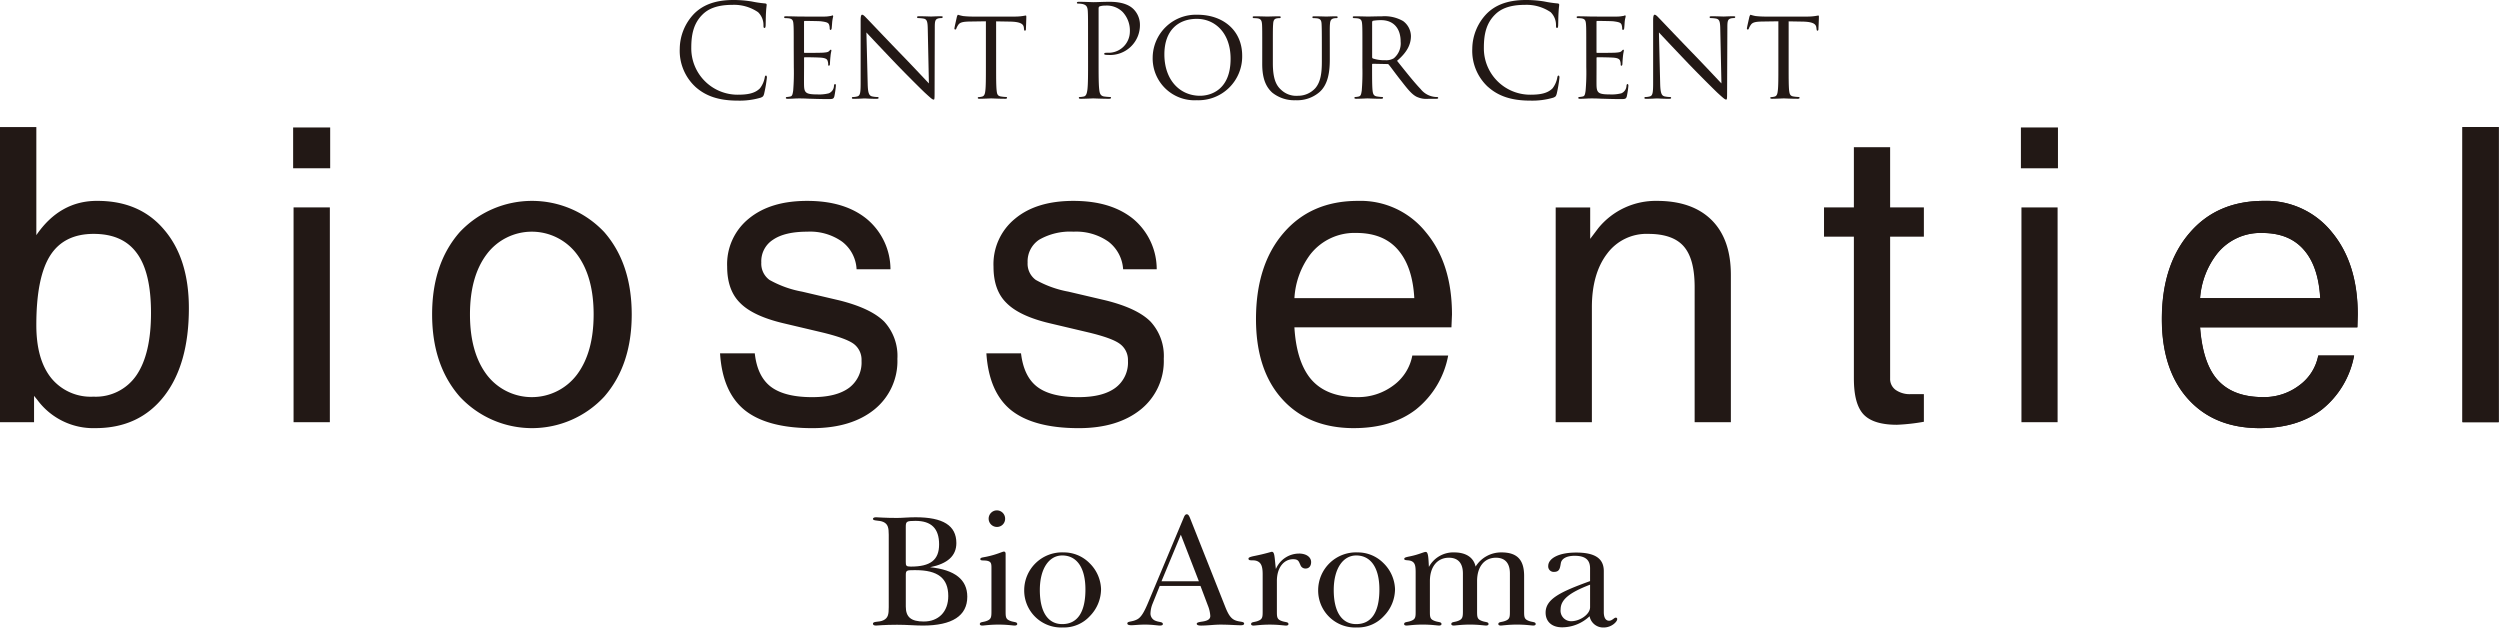 <svg xmlns="http://www.w3.org/2000/svg" xmlns:xlink="http://www.w3.org/1999/xlink" width="498" height="128" viewBox="0 0 498 128">
  <defs>
    <clipPath id="clip-カスタムサイズ_1">
      <rect width="498" height="128"/>
    </clipPath>
  </defs>
  <g id="カスタムサイズ_1" data-name="カスタムサイズ – 1" clip-path="url(#clip-カスタムサイズ_1)">
    <g id="グループ_540" data-name="グループ 540" transform="translate(-7.831 -9.16)">
      <path id="パス_1" data-name="パス 1" d="M681.6,115.219c-6.086,0-10.832-1.952-14.3-5.791s-5.232-9.148-5.232-15.919c0-7.211,1.86-12.928,5.535-17.184,3.652-4.264,8.595-6.375,14.768-6.375a16.722,16.722,0,0,1,13.569,6.245q5.151,6.217,5.146,16.4l-.077,2.542H669.681c.324,4.316,1.286,7.56,2.95,9.817,2.05,2.725,5.232,4.086,9.611,4.086a11.565,11.565,0,0,0,7.2-2.338,9.571,9.571,0,0,0,3.784-5.943h7.138a17.924,17.924,0,0,1-6.405,10.744c-3.205,2.443-7.32,3.715-12.357,3.715m12.015-25.894c-.233-3.985-1.2-7.087-2.989-9.3-1.961-2.452-4.779-3.68-8.563-3.68a11.028,11.028,0,0,0-9.1,4.262,16.373,16.373,0,0,0-3.285,8.722Z" transform="translate(-223.58 -20.774)" fill="#221815"/>
      <path id="パス_2" data-name="パス 2" d="M753.036,47.607h7.217V106.4h-7.217Z" transform="translate(-254.665 -13.139)" fill="#221815"/>
      <path id="パス_3" data-name="パス 3" d="M7.831,47.607H15.07V69.143c3.142-4.608,7.245-6.873,12.187-6.829,5.591,0,10.049,1.9,13.289,5.766,3.283,3.843,4.909,9.061,4.909,15.614,0,7.462-1.656,13.3-4.928,17.511-3.3,4.234-7.861,6.377-13.683,6.377a13.851,13.851,0,0,1-11.535-5.572l-.694-.858V106.4H7.831Zm18.614,53.706a9.8,9.8,0,0,0,8.566-4.26q2.9-4.25,2.9-12.417c0-5.356-.924-9.336-2.806-11.886-1.875-2.587-4.735-3.861-8.625-3.861-3.944,0-6.844,1.453-8.671,4.345s-2.742,7.5-2.742,13.8c0,4.554.961,8.058,2.948,10.551a10.146,10.146,0,0,0,8.427,3.728" transform="translate(0 -13.139)" fill="#221815"/>
      <path id="パス_4" data-name="パス 4" d="M96.537,47.732h7.38v8.133h-7.38Zm.086,15.93h7.228v42.781H96.623Z" transform="translate(-30.314 -13.182)" fill="#221815"/>
      <path id="パス_5" data-name="パス 5" d="M144.1,108.944c-3.652-4.175-5.505-9.616-5.505-16.392s1.853-12.221,5.505-16.385a19.765,19.765,0,0,1,28.782,0q5.457,6.246,5.475,16.385c0,6.776-1.837,12.217-5.475,16.392a19.642,19.642,0,0,1-28.782,0m23.333-4.364q3.338-4.444,3.336-12.028c0-5.013-1.111-9.023-3.336-11.979a11.226,11.226,0,0,0-17.958,0c-2.23,2.956-3.34,6.966-3.34,11.979q0,7.587,3.34,12.028a11.266,11.266,0,0,0,17.958,0" transform="translate(-44.686 -20.774)" fill="#221815"/>
      <path id="パス_6" data-name="パス 6" d="M252.928,83.57a7.35,7.35,0,0,0-2.9-5.51,11.011,11.011,0,0,0-6.914-1.975c-3,0-5.263.536-6.824,1.6a5.079,5.079,0,0,0-2.341,4.544,4,4,0,0,0,1.625,3.462,20.881,20.881,0,0,0,6.515,2.341l7.433,1.744c4.129,1.041,7.1,2.424,8.907,4.219a10.093,10.093,0,0,1,2.629,7.411,12.385,12.385,0,0,1-4.57,10.085c-3.034,2.46-7.174,3.732-12.377,3.732-6,0-10.511-1.219-13.464-3.59q-4.438-3.6-4.916-11.316h6.918q.5,4.594,3.209,6.664c1.819,1.368,4.547,2.065,8.241,2.065,3.239,0,5.647-.618,7.336-1.859a6.293,6.293,0,0,0,2.478-5.383,3.952,3.952,0,0,0-1.595-3.4c-1.111-.793-3.31-1.558-6.612-2.34l-7.41-1.752q-6.027-1.437-8.584-4.048c-1.711-1.7-2.564-4.108-2.564-7.2a11.669,11.669,0,0,1,4.293-9.565c2.9-2.385,6.742-3.548,11.655-3.548,4.984,0,8.928,1.2,11.884,3.616a13.093,13.093,0,0,1,4.7,10Z" transform="translate(-74.466 -20.774)" fill="#221815"/>
      <path id="パス_7" data-name="パス 7" d="M333.564,83.57a7.511,7.511,0,0,0-2.938-5.51,11.163,11.163,0,0,0-6.94-1.975,12.361,12.361,0,0,0-6.847,1.6,5.181,5.181,0,0,0-2.3,4.544,3.985,3.985,0,0,0,1.625,3.462,20.914,20.914,0,0,0,6.511,2.341l7.436,1.744c4.16,1.041,7.13,2.424,8.912,4.219a10.068,10.068,0,0,1,2.638,7.411,12.356,12.356,0,0,1-4.573,10.085c-3.045,2.46-7.161,3.732-12.363,3.732-6.02,0-10.511-1.219-13.486-3.59-2.952-2.4-4.578-6.18-4.913-11.316h6.9c.365,3.063,1.419,5.285,3.216,6.664s4.545,2.065,8.238,2.065c3.255,0,5.662-.618,7.347-1.859a6.261,6.261,0,0,0,2.5-5.383,3.961,3.961,0,0,0-1.652-3.4c-1.084-.793-3.254-1.558-6.586-2.34l-7.413-1.752c-4.022-.958-6.867-2.312-8.566-4.048-1.733-1.7-2.564-4.108-2.564-7.2a11.676,11.676,0,0,1,4.29-9.565c2.862-2.385,6.746-3.548,11.633-3.548,5.006,0,8.967,1.2,11.938,3.616a13.065,13.065,0,0,1,4.649,10Z" transform="translate(-102.007 -20.774)" fill="#221815"/>
      <path id="パス_8" data-name="パス 8" d="M407.415,115.219c-6.035,0-10.836-1.95-14.286-5.793-3.467-3.828-5.215-9.147-5.215-15.919q0-10.813,5.505-17.183c3.682-4.264,8.61-6.373,14.768-6.373a16.677,16.677,0,0,1,13.567,6.243q5.2,6.224,5.2,16.4l-.107,2.542H395.566c.253,4.317,1.251,7.559,2.9,9.815q3.031,4.087,9.587,4.088a11.683,11.683,0,0,0,7.25-2.341,9.538,9.538,0,0,0,3.749-5.941h7.145a17.9,17.9,0,0,1-6.415,10.742c-3.168,2.445-7.3,3.717-12.363,3.717m12.028-25.894q-.325-5.978-2.982-9.307-2.895-3.674-8.558-3.679a11.165,11.165,0,0,0-9.162,4.264,15.964,15.964,0,0,0-3.175,8.722Z" transform="translate(-129.889 -20.774)" fill="#221815"/>
      <path id="パス_9" data-name="パス 9" d="M478.606,71.255h6.873v6.262l1.6-2.118a14.749,14.749,0,0,1,11.7-5.449q7.055,0,10.913,3.839,3.814,3.824,3.81,10.917v29.33h-7.216V87.156c0-3.765-.7-6.456-2.173-8.148-1.431-1.648-3.8-2.483-7.034-2.483a9.746,9.746,0,0,0-8.207,3.914c-2.016,2.624-3.056,6.209-3.056,10.682v22.915h-7.216Z" transform="translate(-160.882 -20.774)" fill="#221815"/>
      <path id="パス_10" data-name="パス 10" d="M579.7,108.4a38.94,38.94,0,0,1-5.371.6c-3.171,0-5.378-.708-6.664-2.083-1.293-1.406-1.909-3.761-1.909-7.164V71.527h-5.949V65.705h5.949V53.711h7.22V65.705H579.7v5.822h-6.724V99.772a2.691,2.691,0,0,0,1.11,2.289,4.892,4.892,0,0,0,3.035.835H579.7Z" transform="translate(-188.632 -15.225)" fill="#221815"/>
      <path id="パス_11" data-name="パス 11" d="M619.389,47.732h7.38v8.133h-7.38Zm.107,15.93h7.2v42.781h-7.2Z" transform="translate(-208.993 -13.182)" fill="#221815"/>
      <path id="パス_12" data-name="パス 12" d="M681.552,115.219c-6.086,0-10.831-1.95-14.293-5.793-3.455-3.828-5.234-9.147-5.234-15.919,0-7.209,1.86-12.926,5.535-17.183,3.653-4.264,8.595-6.373,14.767-6.373A16.726,16.726,0,0,1,695.9,76.193q5.149,6.224,5.147,16.4l-.075,2.542H669.632c.328,4.317,1.286,7.559,2.952,9.815,2.05,2.725,5.233,4.088,9.609,4.088a11.551,11.551,0,0,0,7.2-2.341,9.553,9.553,0,0,0,3.782-5.941h7.139a17.915,17.915,0,0,1-6.4,10.742c-3.205,2.445-7.32,3.717-12.359,3.717M693.57,89.325c-.232-3.985-1.2-7.089-2.989-9.307-1.964-2.449-4.779-3.679-8.566-3.679A11.014,11.014,0,0,0,672.92,80.6a16.39,16.39,0,0,0-3.287,8.722Z" transform="translate(-223.563 -20.774)" fill="#221815"/>
      <path id="パス_13" data-name="パス 13" d="M752.984,47.607h7.22V106.4h-7.22Z" transform="translate(-254.648 -13.139)" fill="#221815"/>
      <path id="パス_14" data-name="パス 14" d="M216.634,26.439a9.787,9.787,0,0,1-3.1-7.569,10.209,10.209,0,0,1,2.863-6.978c1.539-1.532,3.861-2.732,7.8-2.732a22.287,22.287,0,0,1,3.713.3,22.157,22.157,0,0,0,2.605.384c.286.03.332.131.332.283,0,.2-.076.508-.127,1.432-.056.847-.056,2.247-.074,2.632s-.078.539-.235.539c-.178,0-.2-.182-.2-.539a3.536,3.536,0,0,0-1.077-2.605,8.5,8.5,0,0,0-5.109-1.459c-3.407,0-4.992,1-5.893,1.867-1.86,1.794-2.3,4.067-2.3,6.676a9.231,9.231,0,0,0,9.229,9.355c1.919,0,3.433-.232,4.451-1.274a4.882,4.882,0,0,0,.951-2.151c.049-.28.1-.384.253-.384.127,0,.178.183.178.384a26.781,26.781,0,0,1-.559,3.269c-.156.492-.209.544-.667.745a14.775,14.775,0,0,1-4.607.589c-3.831,0-6.414-.947-8.435-2.766" transform="translate(-70.297)" fill="#221815"/>
      <path id="パス_15" data-name="パス 15" d="M247.03,20.285c0-3.377,0-3.988-.056-4.682-.048-.741-.178-1.1-.913-1.2-.182-.022-.562-.045-.771-.045a.212.212,0,0,1-.178-.186c0-.124.1-.175.361-.175,1.021,0,2.482.051,2.609.051.145,0,4.857.022,5.363,0,.444-.026.842-.108,1.022-.13.108-.022.212-.1.312-.1.068,0,.109.1.109.208a8.648,8.648,0,0,0-.186,1.018c-.023.2-.079,1.177-.127,1.432-.023.1-.108.238-.2.238-.127,0-.18-.107-.18-.291a2.231,2.231,0,0,0-.126-.764c-.156-.357-.384-.507-1.607-.664-.391-.051-3-.078-3.254-.078-.1,0-.126.078-.126.235v5.907c0,.153,0,.228.126.228.28,0,3.254,0,3.764-.052.53-.053.87-.074,1.1-.306.161-.156.257-.278.332-.278s.127.048.127.174-.127.488-.183,1.207c-.053.429-.1,1.245-.1,1.4,0,.179-.053.409-.209.409-.1,0-.146-.074-.146-.209a1.913,1.913,0,0,0-.1-.716c-.074-.305-.287-.562-1.154-.664-.616-.074-3.021-.1-3.4-.1-.126,0-.152.074-.152.149v1.818c0,.743-.026,3.274,0,3.705.044,1.457.455,1.737,2.683,1.737a7.714,7.714,0,0,0,2.255-.224,1.659,1.659,0,0,0,1.021-1.513c.049-.253.1-.327.232-.327s.149.174.149.327a17.747,17.747,0,0,1-.3,2.1c-.154.563-.381.563-1.253.563-1.692,0-2.99-.056-3.914-.078-.95-.052-1.539-.052-1.864-.052-.056,0-.489,0-.969.029-.444.023-.951.045-1.316.045-.226,0-.35-.045-.35-.174a.171.171,0,0,1,.176-.18,5.43,5.43,0,0,0,.694-.1c.432-.07.481-.513.588-1.147a44.707,44.707,0,0,0,.127-4.705Z" transform="translate(-81.088 -1.591)" fill="#221815"/>
      <path id="パス_16" data-name="パス 16" d="M268.774,27.405c.044,1.789.254,2.326.87,2.482a5.346,5.346,0,0,0,1.121.126.174.174,0,0,1,.183.18c0,.13-.157.174-.41.174-1.286,0-2.182-.074-2.382-.074s-1.148.074-2.174.074c-.232,0-.357-.022-.357-.174a.172.172,0,0,1,.174-.18,3.575,3.575,0,0,0,.921-.126c.566-.157.649-.745.649-2.714V14.717c0-.865.126-1.1.3-1.1.254,0,.634.436.862.671.361.353,3.634,3.831,7.111,7.414,2.233,2.3,4.634,4.878,5.323,5.6l-.227-10.9c-.026-1.4-.158-1.891-.843-2.016a7.238,7.238,0,0,0-1.107-.1.187.187,0,0,1-.178-.209c0-.127.178-.153.432-.153,1.022,0,2.106.053,2.355.053.265,0,1-.053,1.921-.053.227,0,.409.026.409.153a.254.254,0,0,1-.253.209,2.888,2.888,0,0,0-.537.044c-.75.157-.8.589-.8,1.894L282.1,28.964c0,1.43-.022,1.561-.178,1.561-.236,0-.462-.18-1.715-1.331-.238-.2-3.482-3.4-5.863-5.882-2.608-2.731-5.135-5.4-5.826-6.164Z" transform="translate(-88.098 -1.525)" fill="#221815"/>
      <path id="パス_17" data-name="パス 17" d="M304.96,24.058c0,2.091,0,3.809.109,4.7.067.635.167,1.051.864,1.148a8.194,8.194,0,0,0,1.018.1.156.156,0,0,1,.178.179c0,.1-.1.176-.35.176-1.23,0-2.662-.074-2.789-.074-.1,0-1.669.074-2.322.074-.253,0-.365-.045-.365-.176,0-.082.049-.156.176-.156a3.113,3.113,0,0,0,.667-.1c.461-.1.593-.544.664-1.178.111-.894.111-2.612.111-4.7V14.927l-3.257.048c-1.4.03-1.939.182-2.274.7a3.518,3.518,0,0,0-.352.682c-.059.183-.138.209-.235.209a.175.175,0,0,1-.156-.178c0-.232.462-2.174.492-2.353.044-.134.153-.409.224-.409a8.128,8.128,0,0,0,1,.253,17.333,17.333,0,0,0,1.766.107h8.491a10.307,10.307,0,0,0,1.61-.107c.329-.045.538-.1.635-.1s.107.127.107.261c0,.668-.078,2.226-.078,2.478,0,.183-.1.28-.2.28-.115,0-.157-.074-.186-.383l-.026-.227c-.071-.664-.559-1.153-2.71-1.2l-2.815-.048Z" transform="translate(-98.7 -1.525)" fill="#221815"/>
      <path id="パス_18" data-name="パス 18" d="M335.937,17.121c0-3.995,0-4.711-.048-5.531-.049-.865-.257-1.275-1.1-1.454a4.706,4.706,0,0,0-.872-.074c-.1,0-.2-.051-.2-.157,0-.152.128-.2.406-.2,1.153,0,2.684.074,2.9.074.556,0,2.043-.074,3.21-.074,3.2,0,4.352,1.073,4.755,1.453a4.42,4.42,0,0,1,1.286,3.042,5.939,5.939,0,0,1-6.3,6.091,3.2,3.2,0,0,1-.532-.03c-.127,0-.284-.053-.284-.179,0-.2.157-.227.7-.227a4.239,4.239,0,0,0,4.41-4.164,5.429,5.429,0,0,0-1.421-3.943,4.478,4.478,0,0,0-3.5-1.282,3.141,3.141,0,0,0-1.107.156c-.157.056-.2.224-.2.485V21.617c0,2.451,0,4.479.126,5.553.075.738.235,1.3,1,1.4a11.179,11.179,0,0,0,1.152.1c.157,0,.2.074.2.148,0,.13-.127.206-.4.206-1.412,0-3.029-.076-3.144-.076-.083,0-1.692.076-2.465.076-.283,0-.406-.045-.406-.206,0-.074.052-.148.2-.148a4.051,4.051,0,0,0,.78-.1c.506-.1.633-.664.733-1.4.127-1.074.127-3.1.127-5.553Z" transform="translate(-111.369 -0.186)" fill="#221815"/>
      <path id="パス_19" data-name="パス 19" d="M365.581,13.622c5.065,0,8.9,3.093,8.9,8.155a8.709,8.709,0,0,1-9.028,8.872,8.333,8.333,0,0,1-8.8-8.536,8.613,8.613,0,0,1,8.923-8.491m.518,16.139c2.02,0,6.079-1.074,6.079-7.369,0-5.214-3.164-7.95-6.724-7.95-3.76,0-6.466,2.348-6.466,7.079,0,5.064,3.049,8.24,7.111,8.24" transform="translate(-119.208 -1.525)" fill="#221815"/>
      <path id="パス_20" data-name="パス 20" d="M388.813,20.38c0-3.377,0-3.988-.041-4.682-.056-.689-.178-1.1-.916-1.2-.179-.022-.571-.045-.768-.045a.224.224,0,0,1-.183-.186c0-.124.108-.175.362-.175,1.018,0,2.374.051,2.583.051s1.607-.051,2.274-.051c.25,0,.38.051.38.175a.22.22,0,0,1-.209.186,3.03,3.03,0,0,0-.559.045c-.589.1-.716.485-.756,1.2-.053.694-.053,1.305-.053,4.682v3.042c0,3.146.679,4.453,1.651,5.318a4.375,4.375,0,0,0,3.358,1.182,4.623,4.623,0,0,0,3.474-1.539c1.05-1.253,1.278-3.042,1.278-5.267V20.38c0-3.377-.019-3.988-.049-4.682s-.156-1.1-.894-1.2c-.178-.022-.566-.045-.772-.045a.192.192,0,0,1-.174-.186c0-.124.1-.175.357-.175,1,0,2.3.051,2.427.051.153,0,1.234-.051,1.893-.051.254,0,.361.051.361.175a.194.194,0,0,1-.178.186,3.027,3.027,0,0,0-.568.045c-.611.127-.738.485-.794,1.2-.048.694-.026,1.305-.026,4.682v2.326c0,2.355-.31,4.994-2.1,6.523a6.8,6.8,0,0,1-4.7,1.581,7.009,7.009,0,0,1-4.681-1.528c-1.1-1.026-1.98-2.536-1.98-5.7Z" transform="translate(-129.544 -1.685)" fill="#221815"/>
      <path id="パス_21" data-name="パス 21" d="M419.117,20.38c0-3.377,0-3.988-.052-4.682-.056-.741-.183-1.1-.929-1.2-.178-.022-.559-.045-.756-.045a.216.216,0,0,1-.186-.186c0-.124.1-.175.357-.175,1.028,0,2.534.051,2.661.051.227,0,2.121-.051,2.817-.051a7.383,7.383,0,0,1,4.186.943,3.793,3.793,0,0,1,1.569,2.971c0,1.605-.672,3.168-2.766,4.953,1.842,2.3,3.4,4.275,4.7,5.627a4.135,4.135,0,0,0,2.5,1.513,4.353,4.353,0,0,0,.8.074.2.2,0,0,1,.2.18c0,.13-.126.174-.54.174h-1.4a4.543,4.543,0,0,1-2.408-.429c-.969-.513-1.793-1.562-3.064-3.2-.947-1.177-1.945-2.587-2.437-3.176a.327.327,0,0,0-.306-.118l-2.863-.056c-.1,0-.156.056-.156.174v.515c0,2.095,0,3.787.1,4.682.078.633.213,1.05.9,1.147a8.106,8.106,0,0,0,1,.1.16.16,0,0,1,.183.18c0,.1-.1.174-.357.174-1.227,0-2.661-.074-2.758-.074-.03,0-1.536.074-2.233.074-.227,0-.355-.045-.355-.174a.17.17,0,0,1,.179-.18,3.235,3.235,0,0,0,.694-.1c.432-.1.481-.513.589-1.147a44.771,44.771,0,0,0,.127-4.705Zm1.938,1.845a.3.3,0,0,0,.156.273,7.4,7.4,0,0,0,2.482.342,2.923,2.923,0,0,0,1.684-.391,3.869,3.869,0,0,0,1.357-3.322c0-2.71-1.483-4.268-3.884-4.268a9.736,9.736,0,0,0-1.618.123.3.3,0,0,0-.178.261Z" transform="translate(-139.895 -1.685)" fill="#221815"/>
      <path id="パス_22" data-name="パス 22" d="M456.458,26.439a9.777,9.777,0,0,1-3.093-7.569,10.186,10.186,0,0,1,2.869-6.978c1.528-1.532,3.858-2.732,7.8-2.732a22.12,22.12,0,0,1,3.706.3,22.319,22.319,0,0,0,2.609.384c.283.03.328.131.328.283,0,.2-.071.508-.12,1.432-.063.847-.063,2.247-.083,2.632s-.067.539-.223.539c-.186,0-.209-.182-.209-.539a3.563,3.563,0,0,0-1.065-2.605,8.558,8.558,0,0,0-5.122-1.459c-3.4,0-4.983,1-5.881,1.867-1.864,1.794-2.3,4.067-2.3,6.676a9.226,9.226,0,0,0,9.221,9.355c1.923,0,3.441-.232,4.465-1.274a4.936,4.936,0,0,0,.94-2.151c.052-.28.111-.384.261-.384.12,0,.171.183.171.384a26.44,26.44,0,0,1-.552,3.269c-.163.492-.209.544-.671.745a14.839,14.839,0,0,1-4.614.589c-3.828,0-6.41-.947-8.431-2.766" transform="translate(-152.256)" fill="#221815"/>
      <path id="パス_23" data-name="パス 23" d="M486.862,20.285c0-3.377,0-3.988-.051-4.682-.056-.741-.183-1.1-.929-1.2-.175-.022-.559-.045-.768-.045a.208.208,0,0,1-.171-.186c0-.124.092-.175.35-.175,1.033,0,2.487.051,2.613.051.153,0,4.861.022,5.367,0,.44-.026.843-.108,1.03-.13.1-.022.2-.1.305-.1.082,0,.1.1.1.208,0,.149-.124.4-.183,1.018-.026.2-.067,1.177-.122,1.432-.03.1-.1.238-.206.238-.13,0-.179-.107-.179-.291a2.442,2.442,0,0,0-.126-.764c-.157-.357-.388-.507-1.622-.664-.381-.051-2.989-.078-3.242-.078-.1,0-.127.078-.127.235v5.907c0,.153,0,.228.127.228.279,0,3.242,0,3.767-.052s.865-.074,1.1-.306c.156-.156.253-.278.335-.278s.12.048.12.174-.12.488-.184,1.207c-.048.429-.1,1.245-.1,1.4,0,.179-.049.409-.2.409-.107,0-.149-.074-.149-.209a1.91,1.91,0,0,0-.1-.716c-.083-.305-.288-.562-1.161-.664-.607-.074-3.007-.1-3.391-.1-.13,0-.156.074-.156.149v1.818c0,.743-.018,3.274,0,3.705.048,1.457.459,1.737,2.68,1.737a7.8,7.8,0,0,0,2.266-.224,1.687,1.687,0,0,0,1.018-1.513c.048-.253.1-.327.219-.327s.164.174.164.327a17.177,17.177,0,0,1-.312,2.1c-.153.563-.38.563-1.249.563-1.7,0-2.992-.056-3.917-.078-.94-.052-1.528-.052-1.864-.052-.044,0-.484,0-.977.029-.432.023-.939.045-1.3.045-.238,0-.365-.045-.365-.174a.174.174,0,0,1,.179-.18,5.123,5.123,0,0,0,.689-.1c.444-.07.492-.513.589-1.147a41.256,41.256,0,0,0,.138-4.705Z" transform="translate(-163.048 -1.591)" fill="#221815"/>
      <path id="パス_24" data-name="パス 24" d="M508.594,27.405c.056,1.789.261,2.326.879,2.482a5.335,5.335,0,0,0,1.115.126.18.18,0,0,1,.19.18c0,.13-.164.174-.418.174-1.274,0-2.177-.074-2.378-.074s-1.148.074-2.169.074c-.223,0-.361-.022-.361-.174a.174.174,0,0,1,.174-.18,3.561,3.561,0,0,0,.924-.126c.555-.157.642-.745.642-2.714V14.717c0-.865.126-1.1.306-1.1.253,0,.641.436.864.671.359.353,3.638,3.831,7.12,7.414,2.218,2.3,4.629,4.878,5.315,5.6l-.234-10.9c-.02-1.4-.165-1.891-.839-2.016a7.205,7.205,0,0,0-1.1-.1.185.185,0,0,1-.179-.209c0-.127.179-.153.44-.153,1.021,0,2.09.053,2.345.053s1-.053,1.919-.053c.228,0,.406.026.406.153a.255.255,0,0,1-.258.209,2.936,2.936,0,0,0-.529.044c-.743.157-.79.589-.79,1.894l-.052,12.733c0,1.43-.026,1.561-.178,1.561-.232,0-.467-.18-1.726-1.331-.223-.2-3.47-3.4-5.852-5.882-2.6-2.731-5.135-5.4-5.825-6.164Z" transform="translate(-170.056 -1.525)" fill="#221815"/>
      <path id="パス_25" data-name="パス 25" d="M544.785,24.058c0,2.091,0,3.809.1,4.7.085.635.182,1.051.871,1.148a8.378,8.378,0,0,0,1.026.1.158.158,0,0,1,.179.179c0,.1-.1.176-.365.176-1.223,0-2.654-.074-2.781-.074-.1,0-1.655.074-2.325.074-.254,0-.362-.045-.362-.176,0-.082.053-.156.179-.156a3.037,3.037,0,0,0,.663-.1c.459-.1.589-.544.656-1.178.112-.894.112-2.612.112-4.7V14.927l-3.239.048c-1.409.03-1.95.182-2.274.7a3.048,3.048,0,0,0-.365.682c-.044.183-.127.209-.232.209a.178.178,0,0,1-.16-.178c0-.232.463-2.174.492-2.353.053-.134.153-.409.236-.409a7.141,7.141,0,0,0,1,.253,17.361,17.361,0,0,0,1.759.107h8.491a10.232,10.232,0,0,0,1.607-.107c.34-.045.548-.1.645-.1.112,0,.112.127.112.261,0,.668-.09,2.226-.09,2.478,0,.183-.1.28-.209.28-.092,0-.141-.074-.171-.383l-.033-.227c-.071-.664-.556-1.153-2.71-1.2l-2.81-.048Z" transform="translate(-180.656 -1.525)" fill="#221815"/>
      <path id="パス_26" data-name="パス 26" d="M290.788,181.52c0,3.787-2.978,5.744-8.855,5.744-1.465,0-3.172-.16-5.136-.16-2.554,0-3.933.16-4.2.16-.383,0-.6-.13-.6-.354,0-.574,1.186-.253,2.08-.7.939-.452,1.066-1.189,1.066-2.6V169.168c0-1.383-.164-2.121-1.066-2.536-.828-.388-2.08-.163-2.08-.614,0-.191.221-.326.6-.326.328,0,1.744.135,4.2.135,1.039,0,2.255-.135,3.7-.135,5.458,0,8.114,1.641,8.114,5.137,0,2.538-1.737,4.111-5.233,4.815q7.413.772,7.41,5.874m-11.26-6c3.916,0,5.646-1.312,5.646-4.427,0-3.146-1.532-4.681-4.707-4.681-1.768,0-1.931.126-1.931,1.177v7c0,.742.056.931.992.931m2.6,10.94c2.915,0,4.872-1.919,4.872-5.069,0-3.564-2.08-5.162-6.5-5.162h-.291c-1.476,0-1.669.03-1.669.962v6.291c0,2.087,1.026,2.979,3.593,2.979" transform="translate(-90.274 -53.493)" fill="#221815"/>
      <path id="パス_27" data-name="パス 27" d="M306.04,173.718c-.7-.257-1.6.03-1.6-.388,0-.35.447-.32,1.319-.513,1.991-.418,3.083-1,3.37-1,.253,0,.35.165.35.488V183.73c0,1.059.03,1.51.768,1.827.838.388,1.547.19,1.547.708,0,.157-.2.288-.518.288-.384,0-1.447-.191-3.213-.191s-2.848.191-3.232.191c-.321,0-.489-.13-.489-.288,0-.518.712-.32,1.544-.708.712-.317.771-.738.771-1.827V175c0-.772-.09-1.092-.616-1.283m1.708-10.108a1.647,1.647,0,0,1,1.632,1.669,1.615,1.615,0,0,1-1.632,1.63,1.65,1.65,0,1,1,0-3.3" transform="translate(-101.329 -52.782)" fill="#221815"/>
      <path id="パス_28" data-name="パス 28" d="M325.6,176.328a7.165,7.165,0,0,1,5.165,2.118,7.548,7.548,0,0,1,2.315,5.2,7.722,7.722,0,0,1-2.248,5.39,6.973,6.973,0,0,1-5.326,2.243,7.368,7.368,0,0,1-7.734-7.473,7.548,7.548,0,0,1,7.827-7.481m-.257,14.283c3.019,0,4.625-2.34,4.625-6.9,0-4.4-1.762-6.773-4.625-6.773-2.565,0-4.458,2.531-4.458,6.9s1.629,6.773,4.458,6.773" transform="translate(-105.919 -57.128)" fill="#221815"/>
      <path id="パス_29" data-name="パス 29" d="M354.014,182.588a5.549,5.549,0,0,0-.417,1.83,1.541,1.541,0,0,0,1.062,1.607c.7.284,1.4.157,1.4.641,0,.156-.182.286-.6.286-.452,0-1.447-.19-2.978-.19-1.223,0-2.156.127-2.7.127s-.8-.127-.8-.351c0-.484.868-.261,1.927-.8.831-.411,1.435-1.506,2.181-3.273l7.153-17.078c.159-.384.324-.6.581-.6s.417.216.612.666l7.09,17.876c.544,1.349,1.055,2.214,1.923,2.568.9.384,1.8.19,1.8.679,0,.19-.215.317-.649.317-.952,0-2.338-.127-4.071-.127-1.275,0-2.561.19-3.88.19-.552,0-.843-.13-.843-.353s.321-.321.939-.418c1.222-.157,1.763-.482,1.763-1.151a6.5,6.5,0,0,0-.477-2.054l-1.476-3.917h-8.119Zm9.218-4.458-3.593-9.274-3.854,9.274Z" transform="translate(-116.585 -53.182)" fill="#221815"/>
      <path id="パス_30" data-name="パス 30" d="M395.688,176.489c1.513,0,2.43.738,2.43,1.7,0,.8-.44,1.282-1.08,1.282a1.036,1.036,0,0,1-1.051-.7c-.328-.674-.365-1.155-1.461-1.155-1.782,0-3.228,1.6-3.228,4.332v6.067c0,1.059.03,1.51.752,1.827.843.388,1.552.189,1.552.708,0,.157-.157.287-.477.287-.381,0-1.476-.19-3.243-.19s-2.864.19-3.244.19c-.321,0-.477-.13-.477-.287,0-.519.708-.321,1.529-.708.745-.317.775-.768.775-1.827v-7.38c0-1.576-.284-2.34-1.156-2.668-.8-.291-1.669.1-1.669-.477,0-.224.394-.354,1.155-.515,2.244-.447,3.342-.835,3.491-.835.589,0,.523,1,.812,3.43a5.023,5.023,0,0,1,4.593-3.076" transform="translate(-129.111 -57.062)" fill="#221815"/>
      <path id="パス_31" data-name="パス 31" d="M414.554,176.328a7.185,7.185,0,0,1,5.166,2.118,7.574,7.574,0,0,1,2.318,5.2,7.726,7.726,0,0,1-2.251,5.39,7,7,0,0,1-5.329,2.243,7.365,7.365,0,0,1-7.731-7.473,7.549,7.549,0,0,1,7.828-7.481m-.254,14.283c3.019,0,4.622-2.34,4.622-6.9,0-4.4-1.766-6.773-4.622-6.773-2.565,0-4.472,2.531-4.472,6.9s1.64,6.773,4.472,6.773" transform="translate(-136.318 -57.128)" fill="#221815"/>
      <path id="パス_32" data-name="パス 32" d="M442.713,176.278c2.371,0,3.877,1.028,4.264,2.825a5.988,5.988,0,0,1,5.166-2.825c3.183,0,4.5,1.544,4.5,4.688v7.06c0,1.059.029,1.509.767,1.825.842.388,1.536.191,1.536.709,0,.156-.156.286-.477.286-.395,0-1.475-.19-3.242-.19s-2.863.19-3.243.19c-.321,0-.477-.13-.477-.286,0-.518.7-.321,1.543-.709.731-.317.761-.767.761-1.825v-7.545c0-2.053-.954-3.145-2.781-3.145-2.289,0-3.757,1.767-3.757,4.658v6.032c0,1.059.029,1.509.768,1.825.827.388,1.512.191,1.512.709,0,.156-.163.286-.483.286-.4,0-1.447-.19-3.213-.19s-2.856.19-3.243.19c-.313,0-.477-.13-.477-.286,0-.518.671-.321,1.513-.709.731-.317.8-.767.8-1.825v-7.545c0-2.053-.962-3.145-2.789-3.145-2.281,0-3.787,1.767-3.787,4.658v6.032c0,1.059.023,1.509.768,1.825.827.388,1.544.191,1.544.709,0,.156-.165.286-.485.286-.388,0-1.476-.19-3.25-.19s-2.848.19-3.235.19c-.327,0-.477-.13-.477-.286,0-.518.709-.321,1.536-.709.738-.317.761-.767.761-1.825v-7.709c0-1.248-.082-1.922-.761-2.274-.61-.324-1.513-.066-1.513-.48,0-.288.454-.355,1.222-.518,1.7-.35,2.668-.865,3.056-.865.477,0,.537.931.633,2.988a5.54,5.54,0,0,1,5.04-2.892" transform="translate(-145.207 -57.078)" fill="#221815"/>
      <path id="パス_33" data-name="パス 33" d="M478.83,191.264c-2.05,0-3.272-1.156-3.272-2.919,0-2.725,2.928-4.137,8.856-6.285v-2.538c0-1.7-.954-2.505-3.072-2.505-1.617,0-2.639.579-2.765,1.54-.171,1.029-.283,1.669-1.38,1.669a1.091,1.091,0,0,1-1.118-1.186c0-1.412,1.923-2.668,5.553-2.668,3.751,0,5.517,1.162,5.517,3.7v8.152c0,1.118.38,1.729,1.059,1.729.61,0,.991-.611,1.312-.611a.265.265,0,0,1,.3.294c0,.54-1.163,1.663-2.669,1.663a2.753,2.753,0,0,1-2.832-2.243,7.988,7.988,0,0,1-5.487,2.21m-.283-3.59a2.1,2.1,0,0,0,2.147,2.37c1.67,0,3.72-1.349,3.72-2.787v-4.491c-3.973,1.534-5.866,2.917-5.866,4.908" transform="translate(-159.841 -57.143)" fill="#221815"/>
    </g>
  </g>
</svg>
